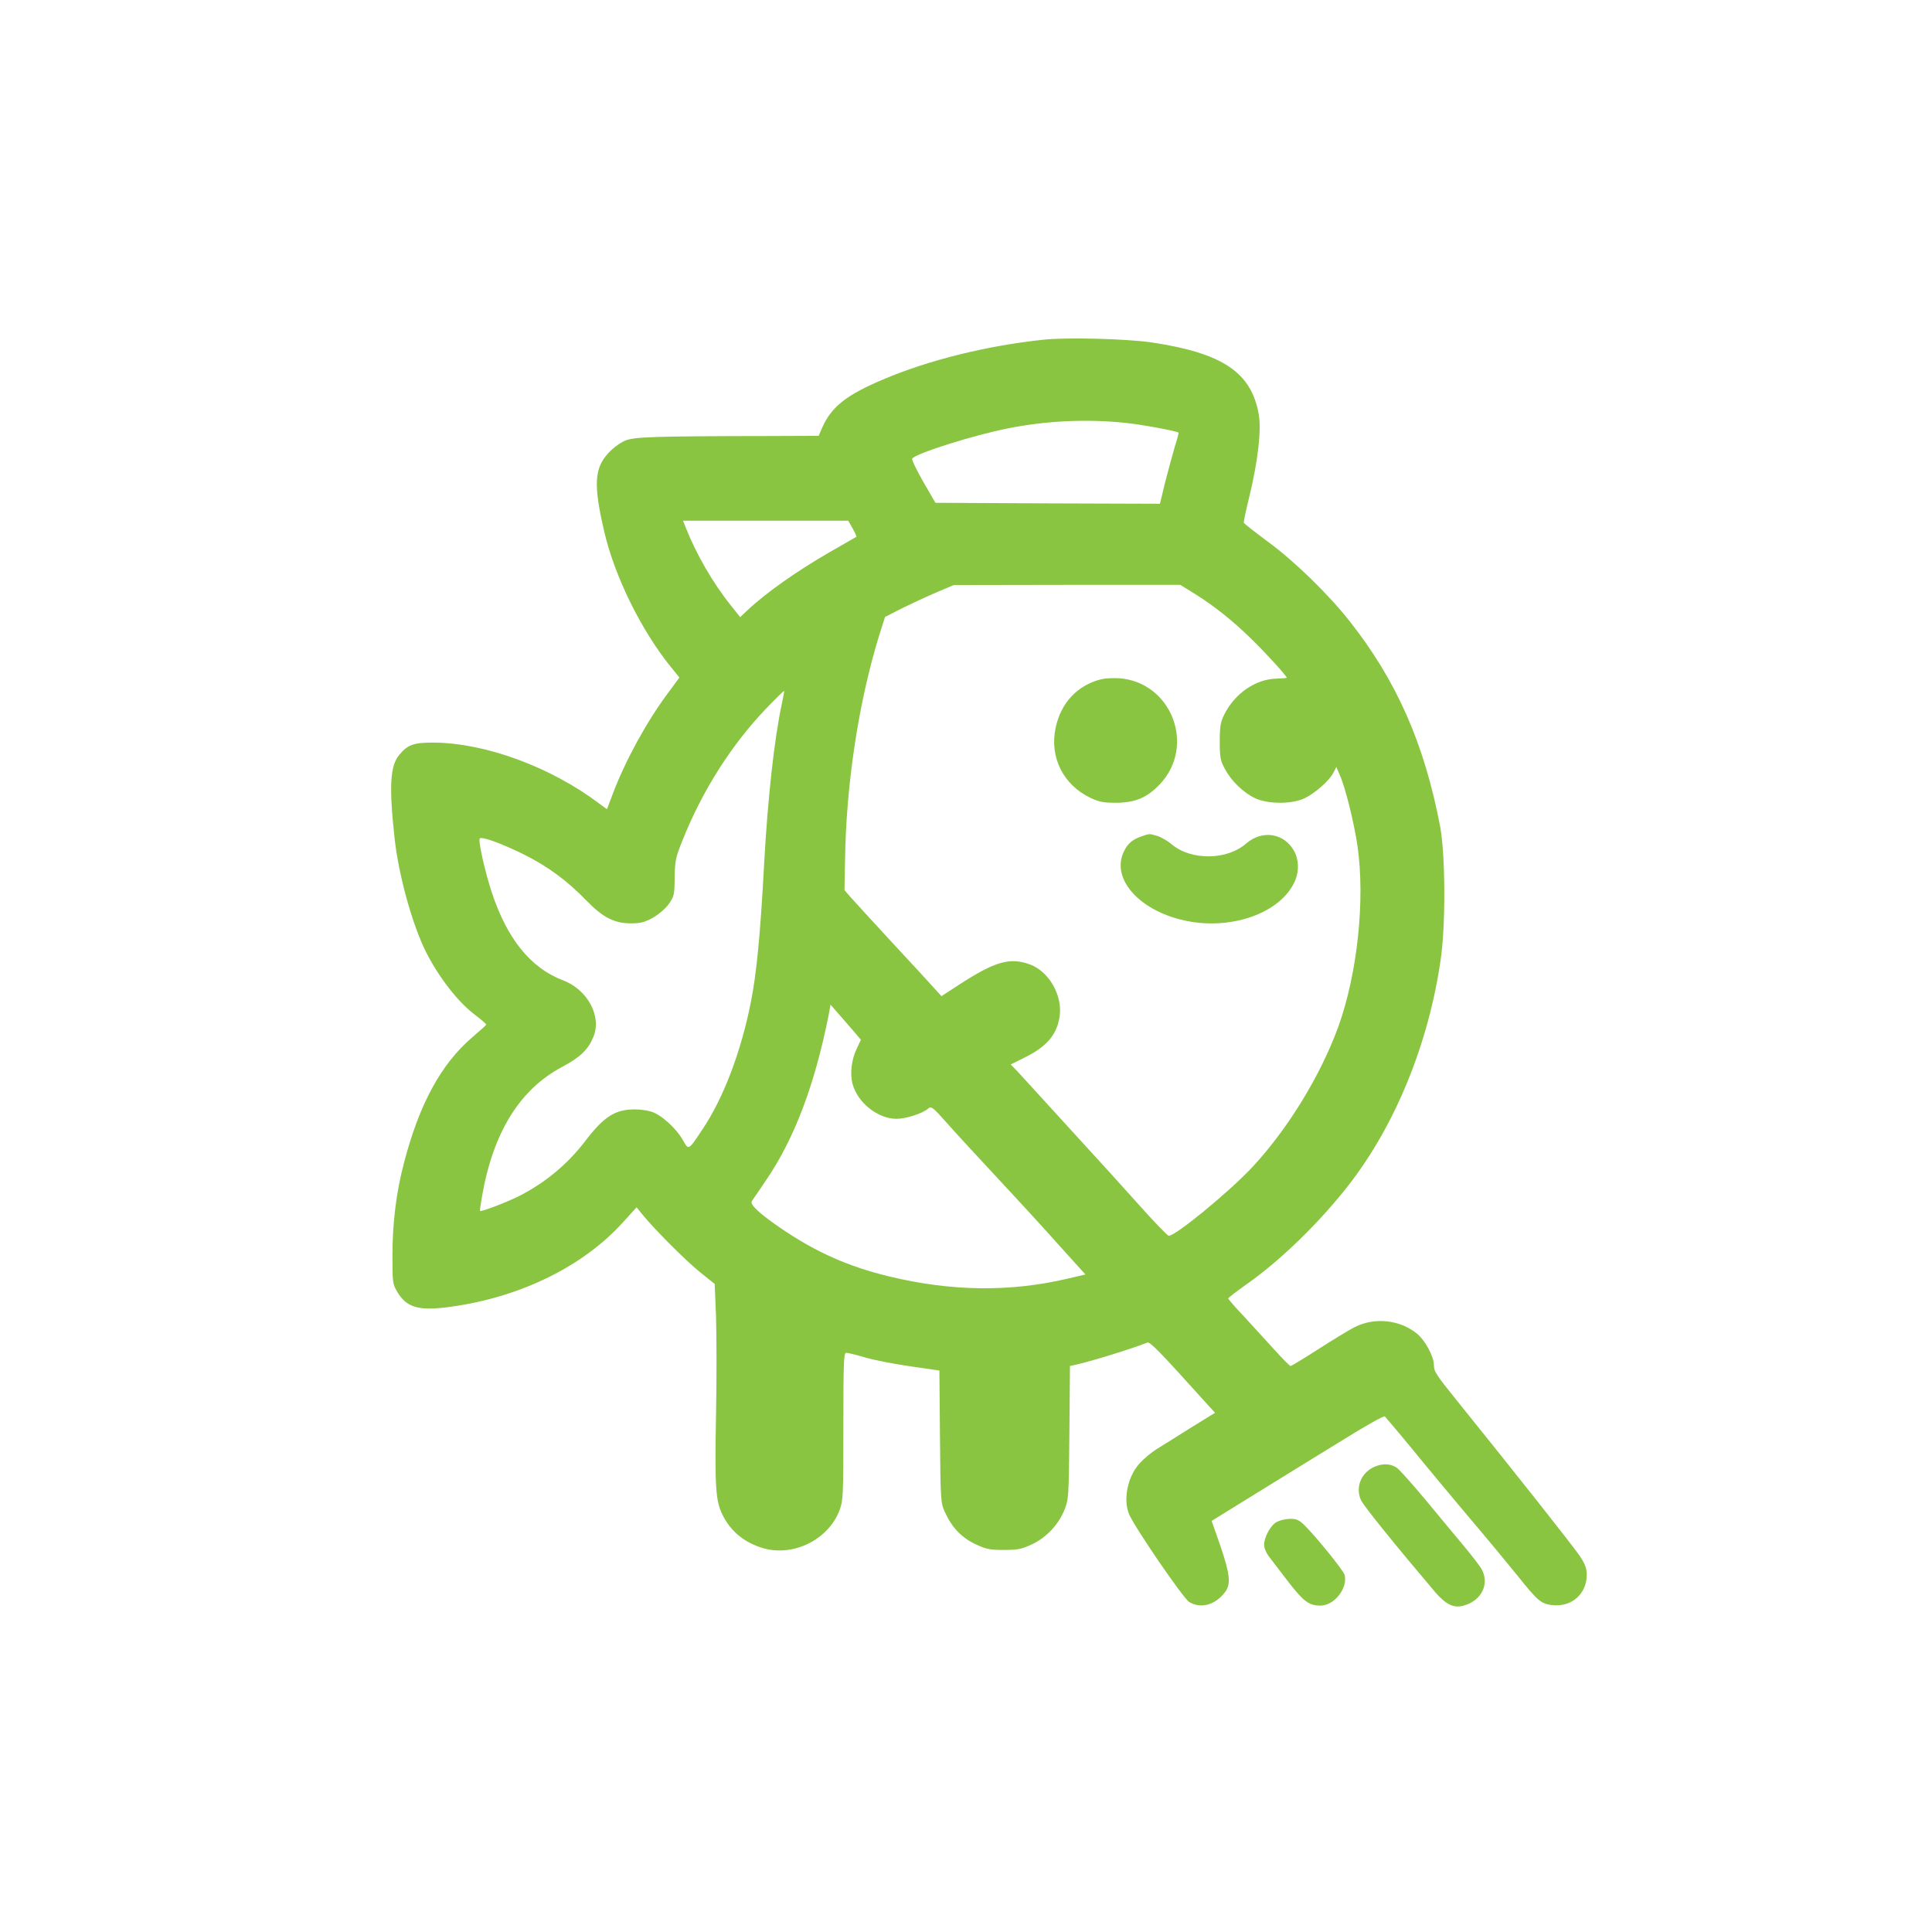 <?xml version="1.0" standalone="no"?>
<!DOCTYPE svg PUBLIC "-//W3C//DTD SVG 20010904//EN"
 "http://www.w3.org/TR/2001/REC-SVG-20010904/DTD/svg10.dtd">
<svg version="1.0" xmlns="http://www.w3.org/2000/svg"
 width="1024pt" height="1024pt" viewBox="0 0 1024 1024"
 preserveAspectRatio="xMidYMid meet">

<g transform="translate(0,1024) scale(0.1,-0.1)"
fill="#89C541" stroke="none">
<path d="M5535 8440 c-298 -31 -609 -107 -854 -211 -194 -82 -273 -144 -322
-253 l-20 -46 -232 -1 c-657 -1 -749 -4 -797 -26 -25 -11 -64 -40 -86 -65 -74
-80 -79 -168 -22 -413 55 -240 198 -529 356 -723 l43 -53 -64 -87 c-110 -148
-222 -353 -287 -524 l-33 -87 -41 30 c-256 193 -597 319 -871 323 -111 1 -143
-10 -188 -64 -49 -58 -56 -163 -26 -440 21 -196 94 -460 166 -604 69 -137 172
-269 262 -336 33 -25 59 -48 58 -51 -1 -3 -34 -33 -74 -67 -166 -142 -282
-356 -363 -670 -40 -153 -60 -315 -60 -489 0 -138 1 -149 25 -189 50 -85 114
-104 285 -80 371 51 705 216 916 452 l68 75 35 -43 c62 -76 229 -243 305 -304
l74 -59 7 -170 c3 -93 4 -332 0 -530 -7 -380 -2 -452 36 -527 44 -87 116 -145
215 -174 160 -46 345 46 404 202 19 52 20 77 20 444 0 338 2 390 15 390 8 0
54 -11 101 -25 48 -14 156 -35 240 -47 l153 -22 3 -351 c3 -340 4 -351 26
-399 37 -82 88 -135 161 -170 58 -27 77 -31 151 -31 73 0 94 4 148 29 77 36
142 104 174 184 22 55 23 70 26 409 l3 353 27 6 c88 19 308 88 383 118 14 6
61 -42 316 -325 l43 -47 -133 -82 c-72 -46 -153 -96 -179 -112 -25 -16 -65
-49 -87 -73 -64 -69 -89 -191 -57 -270 30 -71 287 -446 319 -466 62 -37 139
-16 191 54 31 42 25 94 -26 244 l-46 132 241 149 c133 82 338 209 456 281 117
73 217 129 221 124 18 -20 131 -155 190 -228 36 -44 148 -179 250 -300 103
-121 220 -263 262 -315 111 -139 127 -152 192 -158 99 -8 176 62 176 161 0 35
-8 57 -39 103 -33 49 -330 425 -651 823 -109 135 -120 152 -120 186 0 45 -46
130 -88 165 -92 76 -228 90 -334 35 -29 -15 -115 -67 -191 -116 -76 -49 -142
-89 -147 -89 -4 0 -43 39 -86 87 -44 48 -116 127 -161 176 -46 48 -83 91 -83
95 0 4 47 40 104 80 176 125 378 321 531 517 249 318 427 753 491 1200 27 187
25 553 -3 705 -84 439 -231 773 -480 1088 -112 142 -290 316 -433 421 -69 51
-126 96 -128 100 -1 4 11 63 28 132 47 191 66 357 52 441 -39 224 -190 326
-567 383 -130 19 -443 28 -570 15z m426 -441 c86 -8 277 -44 286 -52 1 -2 -8
-36 -21 -77 -12 -41 -35 -126 -51 -188 l-27 -112 -595 2 -595 3 -65 112 c-35
62 -62 117 -58 122 16 27 327 125 505 160 203 41 420 51 621 30z m-1442 -560
c13 -22 21 -42 20 -44 -2 -1 -65 -38 -139 -80 -174 -100 -342 -218 -441 -312
l-36 -34 -50 63 c-94 117 -181 268 -236 406 l-17 42 438 0 438 0 23 -41z
m1816 -348 c101 -63 199 -141 299 -239 77 -75 186 -195 186 -204 0 -2 -25 -4
-56 -5 -111 -3 -221 -80 -276 -192 -19 -38 -23 -63 -23 -141 0 -84 3 -101 27
-145 34 -65 100 -128 163 -157 68 -30 189 -31 257 0 55 25 133 93 155 136 l16
31 19 -45 c30 -68 75 -252 93 -374 41 -285 0 -674 -101 -956 -95 -262 -272
-550 -461 -751 -126 -133 -402 -359 -438 -359 -7 0 -84 80 -171 178 -87 97
-210 233 -274 302 -63 69 -162 177 -219 240 -58 63 -120 132 -139 152 l-35 36
74 37 c119 58 174 125 186 224 13 108 -58 231 -155 268 -107 41 -188 18 -380
-107 l-92 -60 -38 42 c-20 23 -121 132 -223 242 -102 111 -201 218 -219 239
l-34 39 3 156 c5 401 71 838 181 1195 l31 97 92 47 c51 25 133 63 182 84 l90
38 600 1 601 0 79 -49z m-2191 -581 c-40 -185 -75 -502 -94 -850 -20 -373 -40
-582 -71 -735 -51 -258 -144 -503 -252 -665 -80 -121 -76 -118 -108 -62 -36
63 -116 135 -167 150 -21 7 -61 12 -87 12 -105 0 -164 -38 -264 -169 -94 -123
-213 -221 -351 -291 -68 -34 -200 -84 -206 -78 -1 2 4 37 11 78 59 338 199
565 424 685 96 51 138 91 166 159 46 109 -31 252 -163 301 -170 65 -295 220
-376 467 -36 109 -73 275 -63 284 11 12 119 -28 236 -86 129 -65 226 -137 331
-245 86 -88 145 -118 231 -119 54 0 74 5 120 30 31 18 67 49 84 73 28 40 30
49 31 140 1 87 5 106 39 191 107 270 262 513 449 708 49 51 90 91 92 90 1 -2
-4 -32 -12 -68z m374 -1728 l45 -53 -22 -47 c-28 -57 -37 -133 -22 -188 27
-99 134 -184 233 -184 51 0 139 29 167 54 16 15 24 9 97 -73 43 -49 160 -176
259 -282 100 -107 248 -268 329 -359 l149 -165 -94 -22 c-306 -72 -617 -68
-948 12 -214 52 -383 127 -565 250 -119 81 -173 130 -161 149 6 8 41 60 79
116 148 219 254 501 327 865 l11 60 35 -40 c19 -22 56 -64 81 -93z"/>
<path d="M5837 6640 c-127 -32 -214 -125 -242 -258 -33 -155 40 -302 185 -371
45 -21 69 -26 135 -26 103 1 165 27 233 99 191 202 62 539 -214 561 -32 2 -76
0 -97 -5z"/>
<path d="M6047 5806 c-47 -17 -71 -38 -91 -81 -66 -139 75 -305 310 -361 251
-61 526 35 599 210 21 51 19 112 -7 157 -52 94 -169 111 -252 39 -102 -90
-292 -92 -396 -5 -22 19 -58 39 -78 45 -44 12 -38 12 -85 -4z"/>
<path d="M7285 2466 c-71 -32 -102 -108 -72 -176 12 -29 182 -239 394 -489 57
-66 99 -86 151 -71 97 27 140 119 92 198 -11 18 -53 72 -93 120 -40 48 -131
157 -201 242 -71 85 -140 163 -155 172 -31 21 -74 22 -116 4z"/>
<path d="M6768 2174 c-33 -17 -68 -81 -68 -122 0 -16 12 -45 28 -65 15 -19 60
-79 101 -132 81 -104 109 -125 170 -125 73 0 145 92 128 162 -6 24 -151 203
-215 266 -27 26 -41 32 -75 32 -23 -1 -54 -8 -69 -16z"/>
</g>
</svg>
